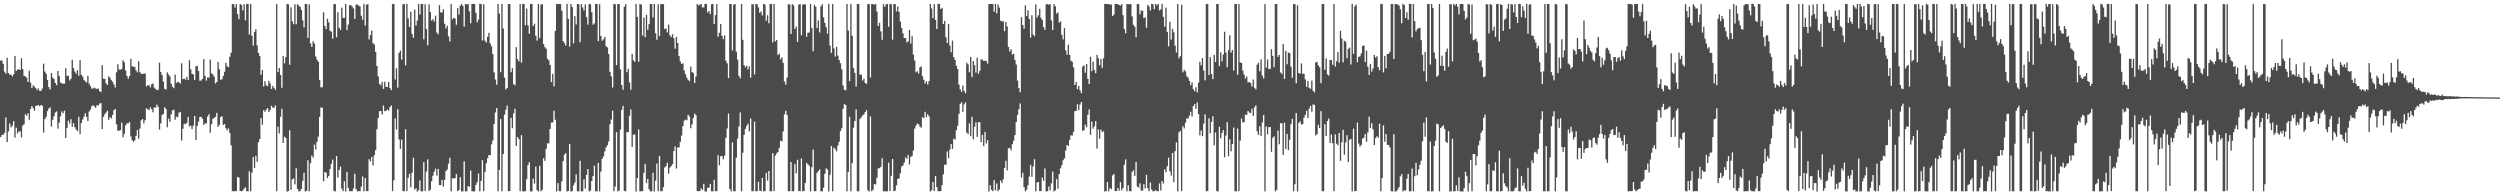<?xml version="1.0" encoding="UTF-8"?>
<svg xmlns="http://www.w3.org/2000/svg" width="1920" height="150">
  <path d="M0 46.474h1v58.771H0zM1 46.503h1v57.237H1zM2 49.008h1v54.398H2zM3 54.977h1v47.087H3zM4 56.624h1v33.652H4zM5 44.350h1v64.780H5zM6 56.055h1v44.856H6zM7 57.378h1v37.433H7zM8 57.303h1v40.544H8zM9 58.630h1v37.874H9zM10 57.025h1v36.028H10zM11 42.906h1v62.804H11zM12 54.475h1v43.582H12zM13 53.384h1v49.097H13zM14 53.183h1v47.707H14zM15 53.758h1v47.082H15zM16 44.721h1v60.784H16zM17 53.115h1v43.319H17zM18 58.276h1v37.188H18zM19 58.622h1v29.189H19zM20 59.712h1v29.119H20zM21 62.976h1v24.088H21zM22 54.342h1v37.638H22zM23 63.490h1v20.184H23zM24 67.608h1v13.808H24zM25 65.534h1v17.632H25zM26 66.491h1v18.539H26zM27 67.703h1v13.718H27zM28 69.217h1v11.837H28zM29 67.917h1v12.746H29zM30 69.804h1v11.862H30zM31 69.802h1v10.885H31zM32 67.992h1v13.125H32zM33 48.878h1v52.899H33zM34 55.007h1v36.438H34zM35 56.746h1v32.894H35zM36 61.513h1v23.785H36zM37 66.846h1v16.497H37zM38 68.771h1v13.666H38zM39 56.017h1v41.161H39zM40 59.601h1v32.444H40zM41 60.656h1v28.706H41zM42 63.747h1v22.621H42zM43 65.372h1v20.227H43zM44 54.521h1v44.266H44zM45 58.450h1v35.753H45zM46 63.257h1v26.102H46zM47 64.011h1v21.534H47zM48 64.208h1v22.788H48zM49 64.253h1v20.718H49zM50 52.452h1v53.518H50zM51 58.418h1v39.820H51zM52 58.100h1v34.579H52zM53 61.767h1v33.071H53zM54 60.483h1v31.133H54zM55 45.863h1v51.508H55zM56 52.326h1v42.180H56zM57 55.015h1v42.630H57zM58 56.611h1v42.860H58zM59 53.903h1v46.795H59zM60 58.173h1v31.542H60zM61 46.114h1v56.880H61zM62 57.418h1v37.111H62zM63 58.706h1v33.121H63zM64 61.290h1v28.356H64zM65 62.548h1v24.428H65zM66 63.325h1v26.418H66zM67 58.223h1v34.713H67zM68 64.326h1v21.303H68zM69 66.040h1v18.179H69zM70 67.989h1v13.632H70zM71 68.025h1v12.754H71zM72 67.275h1v14.461H72zM73 67.923h1v14.920H73zM74 68.400h1v12.353H74zM75 67.876h1v13.215H75zM76 69.981h1v9.597H76zM77 70.729h1v8.415H77zM78 50.028h1v49.044H78zM79 60.473h1v29.300H79zM80 60.544h1v27.195H80zM81 64.047h1v22.339H81zM82 65.233h1v19.831H82zM83 58.607h1v33.415H83zM84 59.751h1v30.194H84zM85 61.599h1v29.330H85zM86 62.828h1v25.479H86zM87 64.816h1v19.873H87zM88 67.219h1v16.521H88zM89 55.528h1v39.951H89zM90 49.330h1v51.114H90zM91 53.387h1v46.968H91zM92 53.444h1v46.504H92zM93 53.051h1v41.121H93zM94 46.274h1v59.160H94zM95 47.885h1v54.872H95zM96 54.124h1v42.158H96zM97 58.256h1v36.404H97zM98 60.424h1v34.340H98zM99 58.348h1v35.302H99zM100 45.180h1v59.555H100zM101 50.980h1v56.644H101zM102 51.203h1v57.747H102zM103 51.468h1v56.297H103zM104 54.022h1v50.346H104zM105 55.545h1v44.348H105zM106 47.024h1v59.453H106zM107 55.461h1v43.237H107zM108 56.664h1v35.694H108zM109 56.786h1v34.612H109zM110 56.468h1v38.247H110zM111 56.517h1v35.739H111zM112 66.484h1v16.680H112zM113 65.446h1v18.597H113zM114 65.491h1v18.967H114zM115 67.137h1v15.293H115zM116 64.739h1v19.201H116zM117 64.086h1v22.186H117zM118 67.255h1v15.203H118zM119 68.347h1v14.292H119zM120 69.249h1v11.037H120zM121 68.962h1v13.115H121zM122 48.131h1v51.399H122zM123 55.318h1v39.432H123zM124 57.710h1v30.551H124zM125 62.645h1v24.874H125zM126 68.220h1v14.199H126zM127 68.778h1v14.979H127zM128 55.598h1v42.121H128zM129 57.207h1v33.932H129zM130 58.607h1v34.943H130zM131 64.349h1v23.464H131zM132 66.552h1v18.290H132zM133 67.728h1v16.575H133zM134 57.215h1v34.798H134zM135 63.699h1v25.882H135zM136 62.850h1v27.194H136zM137 63.231h1v23.350H137zM138 64.098h1v21.822H138zM139 48.598h1v59.345H139zM140 60.766h1v38.119H140zM141 60.304h1v34.680H141zM142 61.210h1v34.275H142zM143 58.963h1v35.279H143zM144 61.463h1v28.285H144zM145 46.229h1v50.870H145zM146 53.260h1v43.251H146zM147 56.657h1v42.526H147zM148 57.129h1v39.320H148zM149 61.340h1v27.743H149zM150 51.016h1v56.542H150zM151 50.590h1v46.110H151zM152 54.562h1v38.828H152zM153 62.002h1v27.789H153zM154 61.834h1v27.898H154zM155 60.656h1v30.564H155zM156 45.352h1v50.589H156zM157 58.322h1v36.331H157zM158 61.961h1v32.914H158zM159 59.417h1v30.067H159zM160 59.627h1v28.023H160zM161 45.772h1v56.094H161zM162 56.282h1v39.124H162zM163 57.227h1v34.002H163zM164 58.905h1v31.611H164zM165 64.111h1v25.611H165zM166 62.973h1v23.719H166zM167 47.560h1v49.895H167zM168 53.225h1v42.555H168zM169 61.232h1v28.618H169zM170 60.894h1v28.391H170zM171 58.324h1v37.679H171zM172 55.149h1v40.127H172zM173 48.165h1v50.366H173zM174 50.954h1v49.254H174zM175 51.658h1v46.930H175zM176 43.587h1v58.564H176zM177 40.429h1v71.208H177zM178 3.059h1v143.762H178zM179 3.155h1v143.669H179zM180 5.845h1v140.981H180zM181 3.202h1v143.513H181zM182 10.772h1v125.133H182zM183 14.732h1v121.670H183zM184 3.064h1v143.662H184zM185 3.842h1v142.977H185zM186 7.943h1v138.363H186zM187 3.221h1v141.573H187zM188 15.615h1v128.215H188zM189 3.005h1v143.853H189zM190 3.101h1v143.810H190zM191 26.463h1v105.075H191zM192 3.100h1v143.791H192zM193 27.439h1v105.159H193zM194 35.077h1v85.623H194zM195 24.535h1v104.400H195zM196 22.365h1v97.311H196zM197 34.939h1v89.357H197zM198 40.718h1v68.588H198zM199 43.092h1v63.675H199zM200 57.446h1v33.197H200zM201 53.811h1v41.993H201zM202 66.464h1v18.152H202zM203 62.360h1v23.453H203zM204 65.521h1v18.645H204zM205 66.184h1v16.855H205zM206 62.073h1v24.030H206zM207 64.162h1v20.368H207zM208 68.375h1v12.812H208zM209 66.032h1v16.603H209zM210 67.505h1v15.242H210zM211 68.974h1v11.949H211zM212 3.112h1v143.738H212zM213 55.328h1v41.974H213zM214 52.235h1v50.264H214zM215 57.549h1v32.095H215zM216 67.436h1v16.125H216zM217 42.975h1v66.873H217zM218 48.625h1v56.271H218zM219 43.973h1v61.962H219zM220 3.021h1v144.108H220zM221 3.399h1v143.355H221zM222 49.692h1v50.421H222zM223 5.689h1v140.115H223zM224 16.421h1v121.378H224zM225 18.563h1v118.465H225zM226 3.266h1v138.330H226zM227 18.593h1v110.595H227zM228 3.221h1v141.833H228zM229 4.237h1v142.700H229zM230 5.338h1v141.495H230zM231 7.716h1v137.389H231zM232 15.617h1v123.344H232zM233 21.004h1v111.659H233zM234 3.055h1v143.975H234zM235 3.100h1v143.479H235zM236 29.158h1v93.894H236zM237 3.386h1v143.519H237zM238 33.369h1v91.963H238zM239 36.000h1v83.427H239zM240 31.621h1v89.348H240zM241 33.502h1v77.544H241zM242 43.384h1v71.405H242zM243 45.846h1v63.004H243zM244 47.474h1v57.486H244zM245 61.359h1v28.401H245zM246 67.016h1v15.393H246zM247 67.013h1v15.893H247zM248 9.491h1v129.697H248zM249 19.980h1v112.093H249zM250 22.290h1v110.477H250zM251 14.403h1v122.350H251zM252 17.114h1v118.018H252zM253 23.624h1v106.238H253zM254 24.351h1v101.383H254zM255 29.709h1v92.886H255zM256 3.164h1v143.455H256zM257 3.106h1v143.886H257zM258 28.555h1v91.294H258zM259 9.436h1v126.944H259zM260 21.361h1v109.228H260zM261 22.997h1v104.951H261zM262 5.864h1v139.008H262zM263 13.720h1v133.123H263zM264 13.692h1v125.473H264zM265 3.056h1v143.972H265zM266 23.189h1v108.905H266zM267 18.908h1v125.490H267zM268 3.934h1v142.884H268zM269 3.989h1v142.837H269zM270 5.042h1v141.787H270zM271 6.468h1v138.303H271zM272 14.555h1v118.847H272zM273 3.551h1v141.735H273zM274 3.472h1v143.535H274zM275 4.311h1v142.432H275zM276 4.923h1v141.974H276zM277 12.094h1v131.180H277zM278 15.132h1v120.376H278zM279 2.997h1v143.961H279zM280 19.607h1v117.159H280zM281 3.588h1v143.197H281zM282 3.219h1v143.577H282zM283 30.325h1v91.920H283zM284 26.821h1v97.123H284zM285 23.450h1v97.102H285zM286 33.157h1v93.985H286zM287 34.213h1v85.043H287zM288 39.784h1v75.537H288zM289 50.703h1v48.594H289zM290 58.634h1v31.963H290zM291 64.505h1v20.917H291zM292 65.526h1v19.768H292zM293 62.813h1v25.137H293zM294 68.258h1v12.807H294zM295 62.815h1v22.647H295zM296 66.719h1v18.315H296zM297 66.818h1v17.326H297zM298 62.863h1v22.154H298zM299 67.583h1v14.767H299zM300 69.224h1v11.739H300zM301 3.112h1v143.702H301zM302 3.124h1v135.373H302zM303 61.043h1v29.821H303zM304 52.374h1v47.180H304zM305 67.277h1v16.606H305zM306 40.674h1v66.448H306zM307 38.880h1v75.516H307zM308 45.708h1v61.516H308zM309 3.218h1v143.560H309zM310 3.213h1v143.702H310zM311 50.193h1v49.028H311zM312 2.985h1v143.744H312zM313 14.089h1v122.512H313zM314 20.657h1v112.832H314zM315 9.080h1v134.780H315zM316 26.118h1v106.557H316zM317 28.936h1v92.192H317zM318 7.385h1v138.246H318zM319 19.588h1v124.952H319zM320 15.824h1v131.333H320zM321 3.032h1v143.017H321zM322 11.084h1v127.473H322zM323 3.159h1v143.741H323zM324 3.027h1v143.936H324zM325 30.203h1v94.339H325zM326 3.224h1v143.532H326zM327 22.317h1v109.429H327zM328 34.759h1v87.673H328zM329 3.345h1v143.297H329zM330 9.158h1v136.543H330zM331 15.745h1v123.466H331zM332 14.751h1v120.236H332zM333 16.560h1v115.274H333zM334 12.038h1v117.572H334zM335 24.910h1v109.975H335zM336 26.267h1v103.438H336zM337 3.959h1v138.159H337zM338 9.476h1v132.674H338zM339 9.612h1v128.569H339zM340 7.085h1v136.166H340zM341 18.237h1v119.897H341zM342 21.822h1v109.566H342zM343 19.812h1v110.351H343zM344 27.912h1v97.805H344zM345 31.902h1v89.289H345zM346 2.972h1v143.971H346zM347 14.893h1v122.013H347zM348 13.614h1v123.621H348zM349 14.246h1v122.472H349zM350 19.013h1v114.681H350zM351 6.232h1v140.566H351zM352 11.203h1v134.725H352zM353 4.353h1v131.718H353zM354 3.020h1v144.026H354zM355 4.578h1v142.348H355zM356 20.373h1v103.567H356zM357 3.060h1v143.945H357zM358 3.484h1v143.456H358zM359 3.097h1v139.756H359zM360 8.684h1v134.767H360zM361 17.879h1v113.121H361zM362 3.041h1v143.822H362zM363 2.961h1v144.024H363zM364 3.147h1v143.824H364zM365 9.806h1v132.162H365zM366 17.119h1v122.871H366zM367 15.043h1v118.227H367zM368 2.936h1v144.053H368zM369 3.130h1v135.819H369zM370 31.095h1v91.911H370zM371 3.284h1v143.481H371zM372 31.252h1v100.843H372zM373 32.613h1v92.726H373zM374 28.203h1v93.274H374zM375 25.221h1v93.827H375zM376 33.324h1v85.875H376zM377 35.522h1v75.367H377zM378 41.519h1v66.305H378zM379 55.596h1v39.527H379zM380 61.075h1v25.295H380zM381 65.022h1v17.974H381zM382 2.996h1v143.999H382zM383 10.373h1v120.175H383zM384 55.505h1v35.958H384zM385 2.980h1v143.926H385zM386 21.920h1v96.398H386zM387 59.582h1v28.504H387zM388 68.754h1v15.506H388zM389 67.604h1v13.441H389zM390 3.136h1v143.719H390zM391 3.056h1v143.747H391zM392 55.378h1v35.137H392zM393 52.357h1v46.127H393zM394 64.595h1v22.501H394zM395 65.533h1v18.044H395zM396 36.194h1v75.884H396zM397 45.488h1v59.763H397zM398 47.146h1v59.689H398zM399 3.136h1v143.703H399zM400 48.153h1v55.651H400zM401 3.026h1v143.954H401zM402 3.167h1v143.805H402zM403 19.412h1v127.409H403zM404 6.623h1v131.019H404zM405 19.456h1v107.330H405zM406 25.852h1v98.674H406zM407 3.098h1v143.946H407zM408 2.933h1v144.048H408zM409 20.017h1v117.207H409zM410 18.171h1v122.821H410zM411 27.506h1v100.458H411zM412 31.199h1v114.897H412zM413 3.094h1v143.937H413zM414 29.234h1v98.101H414zM415 3.528h1v143.455H415zM416 3.180h1v142.470H416zM417 33.821h1v87.731H417zM418 36.227h1v87.275H418zM419 37.438h1v76.838H419zM420 45.144h1v64.933H420zM421 46.389h1v63.671H421zM422 49.944h1v49.134H422zM423 63.003h1v31.092H423zM424 56.739h1v37.300H424zM425 66.327h1v18.734H425zM426 23.741h1v68.256H426zM427 3.078h1v143.918H427zM428 3.200h1v137.440H428zM429 2.963h1v143.847H429zM430 3.199h1v143.664H430zM431 8.203h1v131.121H431zM432 31.546h1v92.182H432zM433 33.169h1v85.555H433zM434 34.996h1v82.627H434zM435 2.987h1v144.114H435zM436 14.616h1v132.083H436zM437 35.746h1v74.799H437zM438 3.057h1v143.966H438zM439 5.405h1v141.400H439zM440 33.258h1v109.010H440zM441 12.411h1v127.703H441zM442 18.766h1v115.147H442zM443 3.058h1v143.813H443zM444 3.203h1v143.815H444zM445 32.422h1v91.051H445zM446 3.182h1v143.858H446zM447 5.663h1v141.174H447zM448 8.034h1v129.768H448zM449 3.433h1v141.399H449zM450 13.114h1v121.167H450zM451 18.869h1v110.959H451zM452 2.992h1v144.075H452zM453 3.302h1v143.125H453zM454 9.342h1v129.688H454zM455 18.952h1v116.150H455zM456 17.953h1v109.302H456zM457 3.035h1v143.954H457zM458 3.035h1v143.844H458zM459 31.574h1v93.520H459zM460 3.256h1v143.622H460zM461 27.629h1v104.156H461zM462 31.271h1v90.735H462zM463 30.150h1v90.020H463zM464 28.377h1v87.899H464zM465 35.483h1v77.645H465zM466 36.433h1v75.072H466zM467 41.420h1v67.282H467zM468 55.158h1v40.267H468zM469 58.633h1v33.161H469zM470 67.176h1v17.796H470zM471 3.017h1v143.826H471zM472 3.277h1v140.009H472zM473 49.980h1v51.499H473zM474 3.048h1v143.960H474zM475 3.104h1v143.113H475zM476 53.240h1v46.351H476zM477 65.297h1v19.132H477zM478 68.892h1v12.369H478zM479 5.159h1v141.503H479zM480 3.172h1v143.748H480zM481 55.474h1v45.892H481zM482 52.819h1v48.794H482zM483 63.346h1v25.585H483zM484 68.935h1v15.152H484zM485 41.370h1v71.455H485zM486 46.378h1v57.092H486zM487 47.412h1v55.886H487zM488 3.048h1v144.079H488zM489 13.030h1v123.656H489zM490 47.418h1v51.991H490zM491 3.132h1v143.837H491zM492 3.596h1v143.239H492zM493 27.321h1v119.508H493zM494 13.534h1v119.205H494zM495 28.519h1v97.421H495zM496 11.420h1v129.290H496zM497 22.838h1v114.599H497zM498 18.507h1v126.796H498zM499 3.029h1v143.964H499zM500 3.118h1v143.766H500zM501 13.384h1v119.375H501zM502 3.032h1v143.988H502zM503 25.527h1v113.245H503zM504 30.525h1v95.064H504zM505 3.393h1v143.511H505zM506 27.720h1v92.019H506zM507 3.222h1v143.640H507zM508 3.133h1v143.719H508zM509 3.160h1v140.576H509zM510 22.212h1v106.423H510zM511 21.915h1v105.795H511zM512 24.880h1v100.139H512zM513 18.957h1v114.425H513zM514 27.058h1v101.698H514zM515 28.587h1v98.937H515zM516 26.319h1v99.829H516zM517 29.384h1v86.691H517zM518 37.395h1v75.038H518zM519 28.385h1v101.036H519zM520 33.036h1v80.214H520zM521 43.099h1v70.167H521zM522 47.188h1v61.696H522zM523 49.104h1v54.989H523zM524 48.652h1v48.234H524zM525 54.084h1v38.647H525zM526 56.962h1v34.926H526zM527 59.710h1v32.675H527zM528 61.350h1v26.797H528zM529 62.414h1v27.048H529zM530 51.092h1v47.398H530zM531 55.354h1v40.218H531zM532 56.100h1v34.643H532zM533 63.670h1v23.576H533zM534 58.747h1v29.741H534zM535 3.086h1v143.717H535zM536 4.236h1v142.597H536zM537 3.475h1v143.329H537zM538 3.176h1v141.535H538zM539 5.742h1v140.108H539zM540 5.607h1v135.574H540zM541 2.946h1v144.043H541zM542 3.020h1v144.059H542zM543 9.594h1v134.536H543zM544 8.458h1v135.837H544zM545 10.836h1v130.375H545zM546 3.296h1v143.573H546zM547 3.028h1v143.965H547zM548 18.426h1v119.612H548zM549 11.643h1v135.185H549zM550 3.221h1v143.607H550zM551 28.284h1v90.923H551zM552 25.160h1v101.744H552zM553 18.376h1v101.634H553zM554 27.503h1v92.325H554zM555 30.034h1v92.223H555zM556 27.164h1v92.331H556zM557 46.647h1v59.216H557zM558 48.654h1v50.079H558zM559 59.954h1v27.278H559zM560 3.066h1v142.144H560zM561 3.179h1v143.690H561zM562 38.759h1v70.573H562zM563 3.610h1v143.174H563zM564 3.105h1v143.828H564zM565 39.694h1v81.465H565zM566 45.734h1v60.691H566zM567 58.254h1v38.922H567zM568 60.104h1v26.267H568zM569 3.065h1v143.892H569zM570 30.550h1v86.726H570zM571 50.042h1v53.531H571zM572 51.647h1v47.374H572zM573 50.444h1v46.162H573zM574 53.289h1v41.701H574zM575 50.988h1v49.910H575zM576 59.670h1v31.277H576zM577 3.275h1v143.490H577zM578 3.226h1v143.708H578zM579 57.212h1v36.213H579zM580 3.079h1v143.837H580zM581 3.216h1v143.619H581zM582 5.697h1v133.911H582zM583 9.894h1v136.540H583zM584 8.757h1v138.053H584zM585 11.874h1v124.781H585zM586 2.984h1v143.941H586zM587 3.519h1v143.262H587zM588 15.890h1v116.893H588zM589 11.777h1v126.917H589zM590 17.860h1v113.446H590zM591 3.016h1v143.898H591zM592 3.173h1v143.726H592zM593 32.557h1v85.028H593zM594 3.083h1v143.685H594zM595 31.800h1v87.640H595zM596 30.698h1v87.176H596zM597 42.259h1v74.451H597zM598 41.203h1v72.363H598zM599 45.563h1v62.403H599zM600 43.981h1v64.667H600zM601 48.307h1v52.615H601zM602 62.554h1v25.247H602zM603 65.083h1v20.011H603zM604 59.588h1v28.713H604zM605 3.173h1v143.730H605zM606 3.481h1v143.319H606zM607 26.092h1v98.365H607zM608 3.186h1v143.683H608zM609 4.239h1v142.607H609zM610 22.270h1v103.734H610zM611 20.402h1v112.774H611zM612 32.185h1v90.475H612zM613 3.461h1v143.249H613zM614 3.137h1v143.706H614zM615 27.119h1v94.584H615zM616 3.640h1v143.193H616zM617 3.195h1v143.598H617zM618 3.414h1v137.054H618zM619 28.225h1v96.916H619zM620 25.197h1v100.952H620zM621 24.972h1v102.302H621zM622 2.998h1v143.962H622zM623 21.608h1v106.840H623zM624 39.392h1v75.468H624zM625 3.708h1v143.121H625zM626 5.162h1v141.662H626zM627 21.630h1v111.120H627zM628 15.685h1v115.716H628zM629 24.934h1v105.091H629zM630 4.861h1v142.032H630zM631 3.213h1v143.785H631zM632 13.330h1v130.763H632zM633 17.603h1v115.812H633zM634 20.860h1v108.456H634zM635 25.804h1v104.425H635zM636 2.922h1v144.057H636zM637 35.004h1v99.203H637zM638 40.567h1v71.613H638zM639 3.164h1v143.798H639zM640 37.285h1v76.115H640zM641 43.465h1v71.184H641zM642 35.967h1v80.313H642zM643 42.736h1v69.108H643zM644 46.089h1v62.793H644zM645 48.522h1v52.134H645zM646 53.142h1v45.334H646zM647 65.577h1v18.018H647zM648 68.975h1v10.980H648zM649 69.394h1v11.211H649zM650 3.055h1v143.868H650zM651 23.522h1v108.479H651zM652 62.299h1v27.369H652zM653 3.087h1v143.789H653zM654 27.424h1v97.861H654zM655 52.295h1v45.828H655zM656 56.017h1v37.033H656zM657 66.440h1v17.475H657zM658 3.081h1v143.788H658zM659 3.156h1v143.779H659zM660 57.285h1v34.068H660zM661 57.303h1v32.808H661zM662 61.827h1v26.842H662zM663 60.405h1v27.458H663zM664 63.752h1v22.332H664zM665 64.371h1v20.204H665zM666 3.201h1v142.876H666zM667 3.076h1v143.945H667zM668 59.562h1v29.856H668zM669 3.148h1v143.727H669zM670 3.179h1v142.484H670zM671 3.575h1v137.851H671zM672 3.117h1v138.499H672zM673 8.862h1v127.747H673zM674 19.949h1v109.428H674zM675 17.503h1v111.627H675zM676 24.128h1v103.992H676zM677 30.583h1v90.864H677zM678 3.166h1v143.762H678zM679 5.347h1v141.591H679zM680 3.406h1v143.522H680zM681 3.067h1v143.871H681zM682 20.584h1v104.421H682zM683 2.909h1v143.875H683zM684 3.363h1v131.667H684zM685 30.407h1v91.724H685zM686 3.156h1v143.665H686zM687 3.186h1v143.238H687zM688 8.738h1v133.614H688zM689 4.924h1v132.545H689zM690 9.144h1v127.797H690zM691 16.531h1v116.479H691zM692 21.531h1v106.355H692zM693 25.623h1v101.431H693zM694 29.100h1v95.725H694zM695 29.282h1v91.584H695zM696 32.612h1v89.329H696zM697 31.812h1v87.193H697zM698 22.966h1v103.401H698zM699 33.510h1v86.991H699zM700 27.805h1v91.917H700zM701 41.953h1v73.670H701zM702 46.552h1v52.234H702zM703 55.483h1v41.070H703zM704 54.697h1v40.186H704zM705 56.503h1v38.925H705zM706 51.688h1v45.526H706zM707 51.029h1v47.067H707zM708 58.530h1v31.493H708zM709 61.278h1v29.474H709zM710 64.145h1v21.706H710zM711 62.347h1v27.557H711zM712 64.910h1v22.765H712zM713 62.374h1v26.985H713zM714 3.040h1v143.995H714zM715 6.508h1v139.601H715zM716 13.920h1v125.889H716zM717 3.194h1v143.556H717zM718 15.326h1v119.832H718zM719 22.299h1v121.403H719zM720 2.845h1v144.033H720zM721 3.122h1v143.744H721zM722 6.931h1v139.869H722zM723 6.055h1v136.167H723zM724 18.424h1v115.470H724zM725 16.086h1v110.446H725zM726 28.617h1v97.903H726zM727 33.030h1v83.260H727zM728 18.559h1v102.984H728zM729 34.952h1v80.010H729zM730 40.147h1v70.434H730zM731 31.186h1v83.172H731zM732 43.862h1v62.707H732zM733 46.081h1v61.226H733zM734 50.489h1v49.484H734zM735 53.038h1v43.542H735zM736 64.971h1v22.462H736zM737 68.744h1v11.027H737zM738 70.629h1v7.926H738zM739 65.797h1v20.134H739zM740 69.807h1v10.362H740zM741 71.676h1v6.933H741zM742 48.204h1v53.675H742zM743 49.471h1v53.640H743zM744 55.478h1v39.330H744zM745 43.704h1v60.836H745zM746 59.207h1v30.488H746zM747 46.868h1v60.042H747zM748 50.059h1v47.360H748zM749 55.768h1v38.191H749zM750 44.288h1v60.864H750zM751 56.663h1v37.118H751zM752 54.316h1v39.636H752zM753 45.590h1v63.627H753zM754 45.827h1v57.824H754zM755 46.775h1v65.434H755zM756 46.683h1v54.589H756zM757 46.821h1v63.356H757zM758 48.830h1v58.817H758zM759 3.171h1v143.919H759zM760 3.125h1v139.083H760zM761 3.062h1v142.766H761zM762 3.164h1v143.700H762zM763 8.944h1v129.331H763zM764 2.985h1v143.234H764zM765 10.261h1v130.643H765zM766 3.487h1v143.334H766zM767 5.816h1v139.818H767zM768 15.848h1v122.877H768zM769 16.425h1v124.239H769zM770 16.208h1v121.496H770zM771 23.969h1v105.025H771zM772 16.959h1v106.533H772zM773 20.280h1v110.585H773zM774 35.970h1v77.993H774zM775 39.548h1v74.064H775zM776 37.810h1v77.711H776zM777 41.861h1v68.886H777zM778 41.244h1v66.856H778zM779 45.955h1v57.765H779zM780 49.586h1v44.106H780zM781 61.897h1v26.376H781zM782 67.695h1v16.177H782zM783 70.879h1v8.594H783zM784 13.173h1v123.197H784zM785 19.226h1v113.435H785zM786 22.044h1v121.720H786zM787 4.027h1v142.883H787zM788 12.340h1v133.309H788zM789 7.861h1v134.487H789zM790 14.644h1v120.975H790zM791 28.946h1v97.728H791zM792 11.716h1v124.079H792zM793 26.568h1v101.228H793zM794 27.800h1v94.455H794zM795 3.405h1v143.521H795zM796 13.514h1v126.666H796zM797 11.764h1v128.066H797zM798 6.735h1v140.026H798zM799 13.670h1v133.109H799zM800 15.409h1v120.945H800zM801 20.861h1v117.960H801zM802 22.924h1v106.435H802zM803 3.435h1v143.614H803zM804 3.060h1v143.751H804zM805 3.618h1v139.679H805zM806 3.184h1v143.036H806zM807 15.656h1v125.130H807zM808 23.103h1v108.697H808zM809 3.103h1v143.905H809zM810 4.791h1v141.338H810zM811 10.460h1v127.091H811zM812 9.557h1v135.361H812zM813 17.342h1v116.306H813zM814 16.481h1v112.777H814zM815 26.741h1v100.139H815zM816 30.266h1v92.831H816zM817 21.628h1v100.012H817zM818 38.717h1v76.885H818zM819 42.066h1v69.306H819zM820 34.272h1v77.856H820zM821 42.155h1v65.255H821zM822 46.563h1v57.447H822zM823 47.437h1v56.646H823zM824 51.767h1v49.436H824zM825 65.257h1v20.162H825zM826 63.007h1v22.202H826zM827 68.454h1v11.643H827zM828 65.980h1v18.642H828zM829 69.367h1v10.907H829zM830 71.495h1v6.811H830zM831 51.075h1v49.261H831zM832 50.287h1v49.868H832zM833 55.868h1v39.878H833zM834 49.184h1v48.561H834zM835 60.555h1v27.652H835zM836 64.534h1v19.558H836zM837 43.639h1v59.872H837zM838 54.646h1v38.774H838zM839 47.418h1v51.395H839zM840 53.634h1v43.372H840zM841 56.235h1v36.698H841zM842 42.120h1v72.008H842zM843 44.686h1v54.749H843zM844 50.052h1v56.543H844zM845 45.374h1v54.144H845zM846 52.072h1v49.417H846zM847 44.807h1v55.972H847zM848 2.943h1v144.087H848zM849 3.068h1v143.715H849zM850 3.183h1v136.595H850zM851 3.058h1v143.875H851zM852 3.578h1v140.746H852zM853 3.485h1v141.846H853zM854 12.322h1v122.438H854zM855 11.165h1v122.355H855zM856 3.063h1v143.710H856zM857 3.094h1v143.583H857zM858 3.135h1v141.245H858zM859 3.888h1v142.572H859zM860 4.284h1v135.653H860zM861 3.168h1v143.061H861zM862 11.612h1v132.804H862zM863 22.302h1v104.148H863zM864 25.520h1v96.900H864zM865 3.192h1v143.680H865zM866 3.134h1v139.225H866zM867 3.251h1v143.599H867zM868 3.142h1v143.700H868zM869 12.536h1v119.517H869zM870 19.101h1v111.727H870zM871 20.524h1v114.599H871zM872 28.606h1v95.741H872zM873 3.134h1v140.189H873zM874 3.188h1v140.888H874zM875 10.931h1v129.871H875zM876 8.052h1v138.262H876zM877 8.311h1v138.103H877zM878 13.859h1v127.572H878zM879 13.369h1v131.303H879zM880 21.325h1v113.030H880zM881 3.722h1v140.813H881zM882 4.945h1v141.874H882zM883 8.051h1v132.160H883zM884 3.013h1v142.596H884zM885 3.209h1v143.699H885zM886 7.047h1v139.867H886zM887 3.122h1v142.900H887zM888 4.073h1v142.738H888zM889 2.955h1v143.928H889zM890 7.989h1v132.907H890zM891 7.146h1v139.198H891zM892 3.010h1v135.971H892zM893 12.938h1v127.997H893zM894 20.512h1v109.573H894zM895 5.877h1v126.429H895zM896 24.484h1v103.211H896zM897 35.581h1v85.513H897zM898 16.689h1v114.913H898zM899 30.427h1v104.424H899zM900 22.167h1v95.405H900zM901 24.833h1v115.087H901zM902 35.036h1v81.080H902zM903 40.288h1v69.096H903zM904 3.085h1v143.914H904zM905 44.770h1v56.902H905zM906 43.090h1v57.432H906zM907 3.616h1v143.133H907zM908 55.573h1v41.337H908zM909 53.648h1v44.951H909zM910 54.848h1v39.342H910zM911 58.419h1v32.485H911zM912 59.703h1v31.345H912zM913 62.099h1v26.687H913zM914 65.425h1v20.413H914zM915 63.232h1v26.305H915zM916 68.577h1v12.829H916zM917 70.098h1v9.820H917zM918 66.944h1v16.690H918zM919 70.946h1v7.699H919zM920 63.425h1v24.171H920zM921 47.487h1v56.514H921zM922 50.142h1v50.032H922zM923 44.536h1v60.054H923zM924 54.169h1v40.679H924zM925 61.689h1v26.140H925zM926 3.003h1v143.864H926zM927 3.174h1v143.560H927zM928 57.590h1v33.249H928zM929 43.835h1v58.509H929zM930 56.852h1v36.753H930zM931 60.760h1v28.441H931zM932 42.206h1v69.377H932zM933 47.683h1v54.038H933zM934 3.079h1v143.704H934zM935 3.156h1v143.842H935zM936 50.798h1v46.596H936zM937 40.221h1v65.980H937zM938 47.112h1v55.078H938zM939 41.868h1v58.080H939zM940 24.390h1v96.397H940zM941 40.328h1v63.754H941zM942 51.688h1v42.112H942zM943 38.571h1v81.440H943zM944 27.202h1v79.856H944zM945 40.465h1v75.768H945zM946 38.383h1v72.249H946zM947 54.206h1v43.761H947zM948 3.006h1v143.830H948zM949 3.023h1v143.847H949zM950 57.454h1v41.284H950zM951 3.137h1v143.601H951zM952 47.853h1v60.136H952zM953 48.444h1v42.637H953zM954 54.263h1v39.757H954zM955 57.332h1v36.462H955zM956 60.308h1v27.812H956zM957 58.743h1v29.468H957zM958 63.322h1v21.967H958zM959 62.969h1v23.439H959zM960 63.807h1v22.925H960zM961 66.530h1v17.007H961zM962 61.068h1v27.949H962zM963 67.447h1v15.034H963zM964 68.614h1v12.320H964zM965 49.618h1v51.217H965zM966 48.170h1v55.499H966zM967 54.713h1v42.322H967zM968 45.681h1v58.858H968zM969 58.032h1v36.044H969zM970 60.284h1v28.040H970zM971 3.170h1v143.828H971zM972 51.954h1v45.188H972zM973 45.679h1v57.484H973zM974 53.006h1v44.608H974zM975 52.865h1v44.729H975zM976 37.779h1v78.814H976zM977 42.881h1v62.955H977zM978 51.547h1v53.117H978zM979 3.109h1v143.794H979zM980 3.074h1v142.708H980zM981 43.695h1v56.630H981zM982 42.166h1v68.627H982zM983 55.653h1v38.902H983zM984 56.775h1v37.990H984zM985 33.787h1v85.204H985zM986 60.591h1v33.629H986zM987 39.020h1v75.364H987zM988 49.370h1v53.462H988zM989 40.303h1v75.055H989zM990 40.858h1v66.481H990zM991 51.204h1v44.072H991zM992 59.743h1v31.584H992zM993 3.123h1v143.752H993zM994 3.243h1v138.287H994zM995 63.940h1v22.859H995zM996 4.000h1v142.994H996zM997 56.137h1v38.269H997zM998 56.552h1v36.592H998zM999 48.676h1v46.944H999zM1000 56.561h1v38.703H1000zM1001 56.713h1v33.594H1001zM1002 60.978h1v27.241H1002zM1003 66.721h1v18.371H1003zM1004 62.109h1v28.493H1004zM1005 67.436h1v15.981H1005zM1006 68.217h1v13.154H1006zM1007 61.839h1v24.007H1007zM1008 69.662h1v10.500H1008zM1009 70.951h1v9.611H1009zM1010 47.965h1v56.093H1010zM1011 47.514h1v55.461H1011zM1012 50.165h1v45.655H1012zM1013 51.650h1v46.678H1013zM1014 63.939h1v21.452H1014zM1015 3.123h1v143.706H1015zM1016 3.035h1v143.818H1016zM1017 53.618h1v41.712H1017zM1018 44.912h1v59.574H1018zM1019 57.135h1v35.773H1019zM1020 58.105h1v32.895H1020zM1021 46.030h1v63.832H1021zM1022 46.213h1v57.173H1022zM1023 49.740h1v60.288H1023zM1024 3.063h1v143.785H1024zM1025 51.035h1v52.108H1025zM1026 47.036h1v63.326H1026zM1027 40.032h1v71.537H1027zM1028 48.124h1v54.097H1028zM1029 23.699h1v99.774H1029zM1030 29.562h1v79.722H1030zM1031 47.854h1v51.792H1031zM1032 31.270h1v87.542H1032zM1033 32.108h1v77.291H1033zM1034 44.728h1v59.136H1034zM1035 37.546h1v86.862H1035zM1036 36.512h1v70.862H1036zM1037 49.582h1v57.127H1037zM1038 3.026h1v143.914H1038zM1039 41.327h1v57.502H1039zM1040 4.876h1v141.935H1040zM1041 3.580h1v143.138H1041zM1042 47.771h1v46.407H1042zM1043 43.715h1v66.507H1043zM1044 43.237h1v69.397H1044zM1045 41.080h1v70.244H1045zM1046 35.275h1v71.241H1046zM1047 34.943h1v70.780H1047zM1048 47.623h1v55.277H1048zM1049 38.847h1v70.070H1049zM1050 51.203h1v50.475H1050zM1051 57.561h1v32.062H1051zM1052 49.199h1v49.076H1052zM1053 54.982h1v39.629H1053zM1054 52.571h1v46.735H1054zM1055 42.243h1v69.129H1055zM1056 44.199h1v61.975H1056zM1057 43.234h1v61.365H1057zM1058 51.550h1v54.228H1058zM1059 53.935h1v41.056H1059zM1060 2.957h1v143.931H1060zM1061 3.220h1v133.556H1061zM1062 55.589h1v40.668H1062zM1063 42.893h1v66.001H1063zM1064 52.485h1v50.453H1064zM1065 41.336h1v69.851H1065zM1066 41.409h1v70.058H1066zM1067 39.758h1v73.525H1067zM1068 3.125h1v143.731H1068zM1069 3.139h1v143.850H1069zM1070 45.289h1v57.793H1070zM1071 2.970h1v144.115H1071zM1072 3.240h1v143.674H1072zM1073 3.427h1v142.067H1073zM1074 4.253h1v139.431H1074zM1075 7.128h1v128.277H1075zM1076 17.935h1v115.841H1076zM1077 2.902h1v144.121H1077zM1078 3.864h1v142.266H1078zM1079 13.810h1v132.563H1079zM1080 9.384h1v127.825H1080zM1081 15.212h1v118.355H1081zM1082 2.941h1v144.003H1082zM1083 3.021h1v143.882H1083zM1084 28.751h1v100.725H1084zM1085 3.113h1v143.748H1085zM1086 16.259h1v119.040H1086zM1087 24.132h1v100.875H1087zM1088 22.360h1v112.355H1088zM1089 21.601h1v108.618H1089zM1090 21.329h1v105.179H1090zM1091 30.861h1v92.581H1091zM1092 42.074h1v66.434H1092zM1093 54.718h1v39.456H1093zM1094 39.817h1v65.188H1094zM1095 62.545h1v27.684H1095zM1096 3.014h1v143.869H1096zM1097 3.192h1v143.654H1097zM1098 49.586h1v59.122H1098zM1099 3.076h1v143.979H1099zM1100 6.123h1v140.731H1100zM1101 40.315h1v71.772H1101zM1102 45.055h1v62.913H1102zM1103 59.090h1v35.902H1103zM1104 57.876h1v37.606H1104zM1105 3.008h1v143.960H1105zM1106 50.499h1v47.821H1106zM1107 42.752h1v54.406H1107zM1108 50.684h1v45.628H1108zM1109 54.287h1v44.737H1109zM1110 39.793h1v69.026H1110zM1111 37.260h1v72.563H1111zM1112 51.230h1v49.493H1112zM1113 3.007h1v144.080H1113zM1114 3.427h1v143.471H1114zM1115 47.176h1v59.415H1115zM1116 2.957h1v143.998H1116zM1117 4.201h1v142.625H1117zM1118 2.976h1v139.371H1118zM1119 5.107h1v141.691H1119zM1120 11.124h1v125.025H1120zM1121 3.107h1v143.920H1121zM1122 2.964h1v144.098H1122zM1123 3.160h1v143.902H1123zM1124 8.419h1v136.013H1124zM1125 14.941h1v116.876H1125zM1126 13.533h1v121.500H1126zM1127 3.115h1v143.920H1127zM1128 3.547h1v137.040H1128zM1129 25.922h1v96.836H1129zM1130 3.491h1v143.437H1130zM1131 30.864h1v87.415H1131zM1132 30.376h1v88.015H1132zM1133 29.636h1v97.420H1133zM1134 31.910h1v88.034H1134zM1135 40.725h1v70.901H1135zM1136 47.255h1v60.708H1136zM1137 46.177h1v55.805H1137zM1138 51.600h1v48.640H1138zM1139 59.291h1v31.199H1139zM1140 58.637h1v29.437H1140zM1141 3.142h1v143.806H1141zM1142 3.459h1v138.157H1142zM1143 25.631h1v100.412H1143zM1144 3.109h1v143.820H1144zM1145 3.622h1v143.219H1145zM1146 23.480h1v107.366H1146zM1147 20.468h1v110.807H1147zM1148 28.318h1v96.286H1148zM1149 3.100h1v143.818H1149zM1150 2.995h1v144.023H1150zM1151 31.744h1v84.040H1151zM1152 3.197h1v143.699H1152zM1153 3.788h1v143.006H1153zM1154 23.752h1v109.263H1154zM1155 15.040h1v125.784H1155zM1156 14.193h1v128.745H1156zM1157 6.740h1v137.226H1157zM1158 2.958h1v144.024H1158zM1159 22.286h1v99.283H1159zM1160 3.231h1v143.751H1160zM1161 3.460h1v143.473H1161zM1162 9.548h1v137.273H1162zM1163 3.174h1v141.486H1163zM1164 13.000h1v130.905H1164zM1165 17.607h1v111.712H1165zM1166 2.983h1v143.931H1166zM1167 3.134h1v143.840H1167zM1168 13.191h1v122.083H1168zM1169 4.845h1v137.772H1169zM1170 8.195h1v132.161H1170zM1171 13.806h1v131.257H1171zM1172 3.026h1v143.977H1172zM1173 25.893h1v102.908H1173zM1174 3.623h1v143.246H1174zM1175 3.238h1v143.442H1175zM1176 27.345h1v95.896H1176zM1177 27.470h1v97.767H1177zM1178 30.314h1v86.840H1178zM1179 32.684h1v83.825H1179zM1180 37.116h1v81.117H1180zM1181 35.148h1v79.244H1181zM1182 47.714h1v54.827H1182zM1183 55.171h1v36.687H1183zM1184 64.549h1v20.884H1184zM1185 54.801h1v92.095H1185zM1186 3.003h1v143.867H1186zM1187 40.501h1v71.635H1187zM1188 3.024h1v143.854H1188zM1189 3.098h1v143.801H1189zM1190 33.271h1v87.659H1190zM1191 55.473h1v41.498H1191zM1192 57.911h1v31.538H1192zM1193 61.672h1v23.772H1193zM1194 3.051h1v143.873H1194zM1195 3.361h1v132.870H1195zM1196 56.233h1v35.258H1196zM1197 44.158h1v53.992H1197zM1198 52.620h1v38.108H1198zM1199 30.168h1v82.699H1199zM1200 44.087h1v72.597H1200zM1201 38.697h1v74.251H1201zM1202 3.022h1v143.830H1202zM1203 3.329h1v143.665H1203zM1204 48.774h1v50.705H1204zM1205 49.594h1v52.701H1205zM1206 52.674h1v44.667H1206zM1207 51.527h1v49.546H1207zM1208 37.928h1v69.228H1208zM1209 39.011h1v66.190H1209zM1210 41.751h1v59.044H1210zM1211 29.139h1v93.235H1211zM1212 37.809h1v75.891H1212zM1213 37.618h1v76.000H1213zM1214 39.633h1v82.252H1214zM1215 47.192h1v61.216H1215zM1216 15.782h1v101.626H1216zM1217 30.090h1v84.313H1217zM1218 41.647h1v72.039H1218zM1219 34.479h1v79.179H1219zM1220 36.550h1v70.717H1220zM1221 39.010h1v68.664H1221zM1222 40.367h1v72.989H1222zM1223 45.915h1v60.281H1223zM1224 47.148h1v58.417H1224zM1225 40.893h1v69.030H1225zM1226 36.448h1v74.672H1226zM1227 28.375h1v77.351H1227zM1228 43.110h1v59.896H1228zM1229 51.721h1v44.161H1229zM1230 44.398h1v58.515H1230zM1231 49.693h1v56.726H1231zM1232 46.274h1v57.442H1232zM1233 37.245h1v85.170H1233zM1234 36.683h1v88.414H1234zM1235 38.602h1v67.231H1235zM1236 41.260h1v61.665H1236zM1237 46.288h1v53.594H1237zM1238 53.906h1v45.213H1238zM1239 43.835h1v59.928H1239zM1240 43.763h1v59.846H1240zM1241 47.496h1v49.850H1241zM1242 44.617h1v61.149H1242zM1243 43.755h1v57.794H1243zM1244 46.682h1v59.287H1244zM1245 38.717h1v69.563H1245zM1246 43.275h1v68.341H1246zM1247 45.418h1v58.312H1247zM1248 39.024h1v76.946H1248zM1249 35.571h1v74.913H1249zM1250 2.983h1v144.035H1250zM1251 3.158h1v143.689H1251zM1252 3.014h1v143.813H1252zM1253 3.534h1v143.213H1253zM1254 13.618h1v126.161H1254zM1255 3.037h1v142.569H1255zM1256 3.121h1v143.843H1256zM1257 2.985h1v143.032H1257zM1258 8.961h1v136.135H1258zM1259 12.419h1v132.510H1259zM1260 9.292h1v130.285H1260zM1261 3.044h1v136.291H1261zM1262 16.386h1v121.480H1262zM1263 27.181h1v103.277H1263zM1264 15.908h1v114.511H1264zM1265 29.174h1v96.417H1265zM1266 25.958h1v106.517H1266zM1267 23.547h1v98.992H1267zM1268 31.182h1v86.061H1268zM1269 36.320h1v77.242H1269zM1270 34.911h1v76.608H1270zM1271 34.331h1v80.154H1271zM1272 51.779h1v41.854H1272zM1273 67.551h1v16.761H1273zM1274 64.768h1v20.000H1274zM1275 60.701h1v29.655H1275zM1276 68.325h1v13.826H1276zM1277 70.147h1v9.580H1277zM1278 65.409h1v19.030H1278zM1279 65.718h1v18.274H1279zM1280 66.217h1v17.247H1280zM1281 68.327h1v14.172H1281zM1282 69.144h1v12.604H1282zM1283 40.849h1v64.400H1283zM1284 55.715h1v36.167H1284zM1285 56.708h1v33.507H1285zM1286 48.059h1v56.930H1286zM1287 63.318h1v21.638H1287zM1288 68.287h1v15.023H1288zM1289 40.394h1v73.083H1289zM1290 45.451h1v60.932H1290zM1291 42.820h1v64.527H1291zM1292 49.541h1v52.768H1292zM1293 50.991h1v50.583H1293zM1294 3.213h1v143.403H1294zM1295 8.478h1v138.638H1295zM1296 13.365h1v125.667H1296zM1297 5.124h1v141.166H1297zM1298 17.673h1v120.974H1298zM1299 19.638h1v111.948H1299zM1300 3.261h1v143.818H1300zM1301 4.850h1v141.961H1301zM1302 6.650h1v140.201H1302zM1303 6.400h1v140.423H1303zM1304 17.087h1v119.968H1304zM1305 11.235h1v116.890H1305zM1306 3.058h1v134.457H1306zM1307 25.049h1v105.664H1307zM1308 20.493h1v111.469H1308zM1309 29.749h1v102.109H1309zM1310 33.491h1v85.395H1310zM1311 37.292h1v87.888H1311zM1312 36.175h1v84.052H1312zM1313 40.600h1v76.708H1313zM1314 40.720h1v76.452H1314zM1315 48.271h1v56.982H1315zM1316 64.002h1v27.663H1316zM1317 56.844h1v34.192H1317zM1318 65.474h1v17.686H1318zM1319 14.389h1v126.237H1319zM1320 11.036h1v125.691H1320zM1321 16.337h1v116.301H1321zM1322 12.239h1v124.345H1322zM1323 14.525h1v120.465H1323zM1324 20.948h1v107.407H1324zM1325 24.063h1v106.562H1325zM1326 28.255h1v95.538H1326zM1327 30.269h1v89.537H1327zM1328 6.997h1v131.026H1328zM1329 25.445h1v97.961H1329zM1330 29.973h1v87.091H1330zM1331 3.073h1v141.312H1331zM1332 18.008h1v115.754H1332zM1333 4.317h1v141.914H1333zM1334 10.468h1v136.360H1334zM1335 15.850h1v128.436H1335zM1336 19.473h1v116.112H1336zM1337 22.361h1v114.207H1337zM1338 22.750h1v106.967H1338zM1339 4.079h1v142.973H1339zM1340 3.146h1v143.668H1340zM1341 3.150h1v143.682H1341zM1342 3.149h1v143.678H1342zM1343 8.051h1v130.532H1343zM1344 11.773h1v134.403H1344zM1345 2.868h1v144.057H1345zM1346 3.022h1v143.871H1346zM1347 4.951h1v141.973H1347zM1348 16.101h1v128.627H1348zM1349 16.889h1v118.385H1349zM1350 2.981h1v143.810H1350zM1351 3.182h1v143.623H1351zM1352 20.286h1v116.170H1352zM1353 15.936h1v117.437H1353zM1354 28.633h1v96.819H1354zM1355 35.539h1v78.715H1355zM1356 27.308h1v96.704H1356zM1357 27.181h1v92.876H1357zM1358 31.755h1v90.118H1358zM1359 41.002h1v69.754H1359zM1360 43.708h1v62.605H1360zM1361 54.631h1v41.962H1361zM1362 64.103h1v23.438H1362zM1363 67.311h1v16.579H1363zM1364 64.882h1v20.359H1364zM1365 65.567h1v20.183H1365zM1366 66.549h1v17.489H1366zM1367 62.139h1v25.145H1367zM1368 65.169h1v19.189H1368zM1369 66.808h1v15.113H1369zM1370 63.830h1v20.443H1370zM1371 65.684h1v17.314H1371zM1372 3.154h1v142.734H1372zM1373 3.136h1v143.691H1373zM1374 53.480h1v41.050H1374zM1375 50.173h1v48.774H1375zM1376 66.580h1v17.441H1376zM1377 65.169h1v20.444H1377zM1378 41.946h1v71.726H1378zM1379 44.887h1v59.763H1379zM1380 45.679h1v60.428H1380zM1381 3.057h1v143.735H1381zM1382 37.911h1v97.363H1382zM1383 50.943h1v49.933H1383zM1384 3.075h1v142.070H1384zM1385 20.742h1v112.054H1385zM1386 13.729h1v132.613H1386zM1387 20.747h1v112.517H1387zM1388 25.388h1v98.366H1388zM1389 3.938h1v140.493H1389zM1390 20.521h1v114.851H1390zM1391 11.802h1v123.282H1391zM1392 3.594h1v142.441H1392zM1393 10.734h1v129.813H1393zM1394 14.330h1v126.428H1394zM1395 3.066h1v144.021H1395zM1396 23.421h1v107.240H1396zM1397 24.194h1v111.979H1397zM1398 18.311h1v119.826H1398zM1399 36.097h1v82.450H1399zM1400 2.982h1v143.600H1400zM1401 8.771h1v135.807H1401zM1402 8.965h1v130.411H1402zM1403 12.666h1v125.827H1403zM1404 17.229h1v115.081H1404zM1405 17.749h1v111.605H1405zM1406 12.809h1v122.773H1406zM1407 21.486h1v109.651H1407zM1408 23.823h1v102.711H1408zM1409 8.156h1v137.325H1409zM1410 12.130h1v129.082H1410zM1411 15.429h1v129.493H1411zM1412 7.606h1v132.701H1412zM1413 20.051h1v119.552H1413zM1414 21.096h1v108.213H1414zM1415 27.318h1v103.681H1415zM1416 32.471h1v92.411H1416zM1417 3.032h1v143.857H1417zM1418 3.022h1v144.069H1418zM1419 17.614h1v117.417H1419zM1420 13.371h1v124.096H1420zM1421 16.616h1v117.993H1421zM1422 18.276h1v112.237H1422zM1423 3.903h1v142.166H1423zM1424 5.488h1v140.137H1424zM1425 6.683h1v140.432H1425zM1426 3.023h1v143.988H1426zM1427 21.869h1v99.898H1427zM1428 2.946h1v144.086H1428zM1429 5.079h1v141.770H1429zM1430 13.226h1v126.132H1430zM1431 4.613h1v132.196H1431zM1432 18.052h1v116.582H1432zM1433 22.928h1v105.457H1433zM1434 3.040h1v143.983H1434zM1435 3.203h1v143.781H1435zM1436 19.025h1v125.134H1436zM1437 13.843h1v125.524H1437zM1438 22.939h1v111.445H1438zM1439 3.162h1v143.114H1439zM1440 3.148h1v143.886H1440zM1441 30.068h1v95.607H1441zM1442 3.200h1v143.570H1442zM1443 24.966h1v117.344H1443zM1444 32.470h1v91.290H1444zM1445 27.545h1v95.500H1445zM1446 28.005h1v91.535H1446zM1447 36.808h1v83.390H1447zM1448 42.620h1v68.996H1448zM1449 45.185h1v66.168H1449zM1450 58.252h1v33.732H1450zM1451 52.293h1v44.990H1451zM1452 65.943h1v17.901H1452zM1453 3.005h1v143.967H1453zM1454 3.113h1v143.822H1454zM1455 40.414h1v70.757H1455zM1456 3.022h1v143.892H1456zM1457 3.234h1v142.330H1457zM1458 50.961h1v53.825H1458zM1459 65.281h1v20.426H1459zM1460 68.061h1v13.566H1460zM1461 68.424h1v11.178H1461zM1462 3.017h1v143.957H1462zM1463 52.577h1v46.537H1463zM1464 50.687h1v46.403H1464zM1465 49.757h1v47.678H1465zM1466 66.519h1v15.876H1466zM1467 38.346h1v72.726H1467zM1468 47.120h1v60.675H1468zM1469 46.060h1v58.411H1469zM1470 3.278h1v143.698H1470zM1471 3.245h1v143.616H1471zM1472 47.797h1v52.183H1472zM1473 2.946h1v143.947H1473zM1474 7.031h1v139.755H1474zM1475 15.044h1v116.487H1475zM1476 4.057h1v135.038H1476zM1477 25.562h1v102.426H1477zM1478 26.497h1v120.376H1478zM1479 2.941h1v144.031H1479zM1480 3.647h1v143.322H1480zM1481 15.363h1v124.534H1481zM1482 24.222h1v104.558H1482zM1483 25.467h1v101.974H1483zM1484 2.984h1v144.021H1484zM1485 3.159h1v143.691H1485zM1486 31.696h1v89.845H1486zM1487 3.169h1v143.662H1487zM1488 35.191h1v87.020H1488zM1489 40.285h1v79.150H1489zM1490 35.612h1v85.686H1490zM1491 31.252h1v83.284H1491zM1492 46.032h1v61.394H1492zM1493 43.139h1v61.294H1493zM1494 49.496h1v53.042H1494zM1495 58.884h1v32.933H1495zM1496 65.872h1v18.265H1496zM1497 66.582h1v16.387H1497zM1498 2.994h1v143.914H1498zM1499 3.568h1v143.271H1499zM1500 25.434h1v97.822H1500zM1501 3.033h1v143.934H1501zM1502 6.528h1v140.273H1502zM1503 28.356h1v90.812H1503zM1504 31.082h1v91.278H1504zM1505 33.224h1v83.849H1505zM1506 3.065h1v143.788H1506zM1507 3.161h1v143.893H1507zM1508 36.665h1v77.586H1508zM1509 3.016h1v143.914H1509zM1510 4.941h1v141.876H1510zM1511 16.798h1v125.297H1511zM1512 14.171h1v127.308H1512zM1513 17.370h1v120.864H1513zM1514 19.241h1v117.633H1514zM1515 3.115h1v143.903H1515zM1516 27.484h1v95.357H1516zM1517 30.796h1v91.813H1517zM1518 3.022h1v143.987H1518zM1519 9.117h1v137.704H1519zM1520 3.129h1v140.958H1520zM1521 13.484h1v123.571H1521zM1522 20.277h1v107.434H1522zM1523 3.038h1v143.976H1523zM1524 3.036h1v143.786H1524zM1525 6.952h1v139.829H1525zM1526 9.575h1v129.741H1526zM1527 16.221h1v119.594H1527zM1528 19.380h1v111.336H1528zM1529 2.983h1v144.006H1529zM1530 28.275h1v103.500H1530zM1531 16.572h1v110.501H1531zM1532 3.597h1v143.235H1532zM1533 31.797h1v95.637H1533zM1534 34.786h1v85.090H1534zM1535 32.907h1v86.931H1535zM1536 29.983h1v85.220H1536zM1537 33.751h1v85.600H1537zM1538 35.477h1v79.921H1538zM1539 41.935h1v63.628H1539zM1540 55.267h1v37.774H1540zM1541 62.005h1v25.384H1541zM1542 63.411h1v23.968H1542zM1543 2.980h1v143.894H1543zM1544 19.328h1v100.169H1544zM1545 3.283h1v143.586H1545zM1546 3.082h1v143.843H1546zM1547 39.002h1v71.385H1547zM1548 63.833h1v21.193H1548zM1549 67.186h1v15.705H1549zM1550 68.494h1v12.702H1550zM1551 3.020h1v143.871H1551zM1552 3.149h1v143.621H1552zM1553 59.688h1v29.529H1553zM1554 49.710h1v49.619H1554zM1555 64.129h1v22.656H1555zM1556 67.079h1v17.326H1556zM1557 39.313h1v70.823H1557zM1558 47.479h1v58.537H1558zM1559 3.215h1v143.364H1559zM1560 3.263h1v143.700H1560zM1561 49.729h1v51.399H1561zM1562 3.126h1v143.885H1562zM1563 3.206h1v143.591H1563zM1564 14.147h1v124.015H1564zM1565 14.879h1v131.558H1565zM1566 28.995h1v95.137H1566zM1567 34.003h1v82.392H1567zM1568 8.924h1v135.464H1568zM1569 20.409h1v122.677H1569zM1570 25.829h1v100.523H1570zM1571 2.973h1v143.933H1571zM1572 5.132h1v141.655H1572zM1573 3.113h1v143.928H1573zM1574 3.084h1v143.937H1574zM1575 31.895h1v86.731H1575zM1576 3.318h1v143.551H1576zM1577 25.841h1v113.358H1577zM1578 34.914h1v85.564H1578zM1579 3.047h1v143.819H1579zM1580 4.017h1v142.885H1580zM1581 19.962h1v113.225H1581zM1582 23.324h1v104.204H1582zM1583 25.487h1v102.796H1583zM1584 25.952h1v98.977H1584zM1585 20.050h1v108.850H1585zM1586 22.197h1v105.531H1586zM1587 28.439h1v97.323H1587zM1588 27.537h1v97.764H1588zM1589 32.735h1v86.841H1589zM1590 37.197h1v86.079H1590zM1591 38.112h1v81.181H1591zM1592 39.383h1v80.082H1592zM1593 45.816h1v64.289H1593zM1594 46.655h1v63.101H1594zM1595 63.241h1v32.716H1595zM1596 50.737h1v42.037H1596zM1597 57.645h1v36.534H1597zM1598 59.724h1v30.311H1598zM1599 60.647h1v27.431H1599zM1600 59.005h1v29.887H1600zM1601 58.522h1v37.700H1601zM1602 56.105h1v38.472H1602zM1603 62.221h1v25.937H1603zM1604 63.039h1v24.694H1604zM1605 66.050h1v20.507H1605zM1606 64.344h1v19.209H1606zM1607 3.098h1v143.738H1607zM1608 4.513h1v142.304H1608zM1609 7.574h1v133.991H1609zM1610 10.238h1v130.494H1610zM1611 18.051h1v119.337H1611zM1612 15.317h1v131.655H1612zM1613 2.934h1v144.102H1613zM1614 3.535h1v143.262H1614zM1615 5.801h1v133.542H1615zM1616 12.869h1v127.047H1616zM1617 13.202h1v119.476H1617zM1618 2.990h1v143.984H1618zM1619 3.085h1v139.060H1619zM1620 32.975h1v86.817H1620zM1621 3.080h1v143.723H1621zM1622 25.913h1v103.527H1622zM1623 29.009h1v99.107H1623zM1624 15.691h1v113.482H1624zM1625 27.165h1v97.608H1625zM1626 34.918h1v85.549H1626zM1627 35.503h1v78.488H1627zM1628 41.060h1v66.001H1628zM1629 55.122h1v40.763H1629zM1630 65.267h1v18.605H1630zM1631 62.747h1v23.524H1631zM1632 64.997h1v20.540H1632zM1633 65.618h1v17.188H1633zM1634 68.278h1v15.128H1634zM1635 44.992h1v62.594H1635zM1636 45.200h1v61.011H1636zM1637 52.229h1v45.458H1637zM1638 45.252h1v65.633H1638zM1639 58.965h1v29.634H1639zM1640 3.104h1v143.742H1640zM1641 3.200h1v143.676H1641zM1642 53.417h1v42.047H1642zM1643 49.982h1v45.622H1643zM1644 54.203h1v38.655H1644zM1645 54.375h1v36.038H1645zM1646 53.943h1v42.135H1646zM1647 53.002h1v44.049H1647zM1648 56.733h1v35.273H1648zM1649 3.063h1v143.819H1649zM1650 51.721h1v44.980H1650zM1651 61.393h1v27.370H1651zM1652 45.372h1v54.562H1652zM1653 49.495h1v53.742H1653zM1654 37.109h1v73.791H1654zM1655 38.424h1v68.371H1655zM1656 44.824h1v57.769H1656zM1657 32.077h1v94.702H1657zM1658 29.551h1v85.012H1658zM1659 35.962h1v69.733H1659zM1660 33.689h1v80.425H1660zM1661 40.963h1v61.783H1661zM1662 51.762h1v47.601H1662zM1663 3.022h1v143.761H1663zM1664 46.672h1v56.663H1664zM1665 3.364h1v107.910H1665zM1666 3.475h1v139.316H1666zM1667 53.002h1v52.676H1667zM1668 48.416h1v60.763H1668zM1669 51.822h1v54.213H1669zM1670 54.525h1v47.191H1670zM1671 53.587h1v45.388H1671zM1672 51.002h1v45.840H1672zM1673 58.564h1v32.048H1673zM1674 59.032h1v36.515H1674zM1675 62.321h1v24.042H1675zM1676 61.506h1v25.085H1676zM1677 63.762h1v22.981H1677zM1678 65.249h1v19.913H1678zM1679 68.346h1v18.049H1679zM1680 44.472h1v61.475H1680zM1681 45.181h1v57.104H1681zM1682 47.832h1v55.444H1682zM1683 58.360h1v35.879H1683zM1684 63.753h1v24.701H1684zM1685 2.979h1v143.880H1685zM1686 3.159h1v143.243H1686zM1687 49.226h1v47.869H1687zM1688 51.195h1v45.175H1688zM1689 52.542h1v39.947H1689zM1690 55.913h1v36.046H1690zM1691 57.102h1v38.950H1691zM1692 52.665h1v42.758H1692zM1693 3.219h1v143.576H1693zM1694 3.033h1v144.085H1694zM1695 58.486h1v34.110H1695zM1696 48.397h1v55.531H1696zM1697 45.852h1v63.047H1697zM1698 46.790h1v63.522H1698zM1699 47.733h1v56.026H1699zM1700 49.361h1v50.332H1700zM1701 47.013h1v54.048H1701zM1702 37.161h1v85.963H1702zM1703 39.874h1v68.906H1703zM1704 45.677h1v57.922H1704zM1705 45.670h1v61.640H1705zM1706 47.671h1v58.251H1706zM1707 3.118h1v143.770H1707zM1708 3.286h1v143.545H1708zM1709 48.383h1v53.876H1709zM1710 3.188h1v143.157H1710zM1711 42.061h1v66.529H1711zM1712 43.718h1v59.997H1712zM1713 46.363h1v69.328H1713zM1714 47.304h1v60.783H1714zM1715 51.363h1v50.181H1715zM1716 50.613h1v48.267H1716zM1717 56.766h1v39.369H1717zM1718 51.889h1v47.563H1718zM1719 61.056h1v29.002H1719zM1720 65.286h1v18.808H1720zM1721 63.788h1v20.791H1721zM1722 66.751h1v16.810H1722zM1723 65.963h1v17.015H1723zM1724 50.168h1v48.272H1724zM1725 53.119h1v46.156H1725zM1726 58.200h1v34.350H1726zM1727 57.665h1v33.979H1727zM1728 61.693h1v27.832H1728zM1729 63.364h1v22.841H1729zM1730 3.121h1v143.679H1730zM1731 54.623h1v51.260H1731zM1732 56.633h1v34.280H1732zM1733 55.206h1v33.673H1733zM1734 59.843h1v26.472H1734zM1735 58.835h1v38.963H1735zM1736 57.596h1v36.215H1736zM1737 56.714h1v34.000H1737zM1738 3.139h1v143.730H1738zM1739 3.187h1v138.380H1739zM1740 62.274h1v24.553H1740zM1741 58.752h1v32.764H1741zM1742 63.012h1v24.537H1742zM1743 59.450h1v35.298H1743zM1744 52.146h1v47.843H1744zM1745 53.867h1v40.134H1745zM1746 51.413h1v52.154H1746zM1747 48.320h1v53.791H1747zM1748 54.256h1v41.597H1748zM1749 48.335h1v54.012H1749zM1750 50.560h1v52.925H1750zM1751 50.526h1v50.376H1751zM1752 30.135h1v72.362H1752zM1753 44.954h1v55.420H1753zM1754 46.755h1v58.234H1754zM1755 52.993h1v48.034H1755zM1756 55.072h1v39.224H1756zM1757 59.299h1v33.747H1757zM1758 44.489h1v62.491H1758zM1759 54.225h1v38.767H1759zM1760 57.276h1v31.314H1760zM1761 56.903h1v33.816H1761zM1762 58.142h1v29.603H1762zM1763 49.346h1v46.995H1763zM1764 58.966h1v34.874H1764zM1765 57.049h1v38.620H1765zM1766 59.356h1v31.847H1766zM1767 59.900h1v30.668H1767zM1768 63.860h1v22.078H1768zM1769 47.980h1v53.347H1769zM1770 59.483h1v40.203H1770zM1771 59.927h1v30.627H1771zM1772 61.722h1v26.456H1772zM1773 63.251h1v26.383H1773zM1774 50.903h1v42.722H1774zM1775 55.703h1v37.795H1775zM1776 57.561h1v35.295H1776zM1777 64.420h1v24.438H1777zM1778 64.078h1v21.629H1778zM1779 64.236h1v22.445H1779zM1780 56.555h1v38.710H1780zM1781 60.820h1v30.037H1781zM1782 64.382h1v22.619H1782zM1783 65.133h1v20.578H1783zM1784 67.723h1v16.773H1784zM1785 54.836h1v32.987H1785zM1786 51.781h1v47.592H1786zM1787 49.420h1v52.153H1787zM1788 55.632h1v41.924H1788zM1789 57.237h1v34.382H1789zM1790 58.299h1v30.905H1790zM1791 45.162h1v62.728H1791zM1792 51.143h1v50.017H1792zM1793 53.477h1v49.086H1793zM1794 53.803h1v51.218H1794zM1795 56.476h1v38.659H1795zM1796 57.904h1v32.217H1796zM1797 47.771h1v55.445H1797zM1798 49.823h1v53.734H1798zM1799 51.330h1v55.701H1799zM1800 49.419h1v59.426H1800zM1801 51.908h1v49.889H1801zM1802 47.919h1v61.946H1802zM1803 54.604h1v43.431H1803zM1804 55.132h1v37.656H1804zM1805 54.542h1v34.061H1805zM1806 61.250h1v29.334H1806zM1807 63.680h1v26.576H1807zM1808 60.244h1v30.869H1808zM1809 64.431h1v21.366H1809zM1810 66.136h1v17.672H1810zM1811 66.042h1v15.589H1811zM1812 68.364h1v13.167H1812zM1813 69.428h1v12.231H1813zM1814 68.479h1v11.731H1814zM1815 69.224h1v11.971H1815zM1816 70.190h1v10.019H1816zM1817 68.331h1v14.039H1817zM1818 69.350h1v12.187H1818zM1819 48.433h1v53.041H1819zM1820 55.609h1v34.684H1820zM1821 60.326h1v26.921H1821zM1822 63.389h1v20.793H1822zM1823 64.587h1v20.040H1823zM1824 68.233h1v21.039H1824zM1825 58.091h1v39.867H1825zM1826 59.828h1v29.436H1826zM1827 64.459h1v20.865H1827zM1828 65.600h1v18.655H1828zM1829 65.577h1v18.551H1829zM1830 56.478h1v39.781H1830zM1831 63.546h1v25.408H1831zM1832 63.855h1v25.179H1832zM1833 63.286h1v22.048H1833zM1834 65.729h1v19.927H1834zM1835 63.070h1v21.727H1835zM1836 48.347h1v53.361H1836zM1837 59.406h1v35.445H1837zM1838 63.033h1v28.318H1838zM1839 63.552h1v31.082H1839zM1840 59.433h1v33.235H1840zM1841 45.418h1v51.408H1841zM1842 55.005h1v42.553H1842zM1843 54.731h1v40.175H1843zM1844 56.237h1v42.613H1844zM1845 56.549h1v37.899H1845zM1846 59.884h1v27.846H1846zM1847 57.838h1v37.504H1847zM1848 61.866h1v30.503H1848zM1849 63.660h1v23.013H1849zM1850 63.330h1v26.656H1850zM1851 63.023h1v22.332H1851zM1852 64.314h1v23.950H1852zM1853 59.865h1v29.531H1853zM1854 66.980h1v17.565H1854zM1855 68.465h1v14.202H1855zM1856 69.209h1v12.036H1856zM1857 67.610h1v14.335H1857zM1858 69.358h1v10.475H1858zM1859 70.247h1v9.200H1859zM1860 70.550h1v8.848H1860zM1861 70.418h1v9.950H1861zM1862 70.751h1v7.162H1862zM1863 72.663h1v4.994H1863zM1864 70.858h1v8.042H1864zM1865 71.569h1v7.125H1865zM1866 72.919h1v4.058H1866zM1867 72.407h1v5.215H1867zM1868 72.911h1v4.167H1868zM1869 72.525h1v4.769H1869zM1870 72.806h1v4.244H1870zM1871 73.486h1v3.139H1871zM1872 73.043h1v3.829H1872zM1873 73.508h1v2.905H1873zM1874 73.721h1v2.990H1874zM1875 72.588h1v4.440H1875zM1876 73.622h1v3.151H1876zM1877 73.796h1v2.439H1877zM1878 73.904h1v2.061H1878zM1879 73.885h1v2.343H1879zM1880 74.039h1v1.903H1880zM1881 73.728h1v2.457H1881zM1882 74.026h1v1.944H1882zM1883 74.016h1v1.888H1883zM1884 73.971h1v2.086H1884zM1885 74.179h1v1.694H1885zM1886 74.166h1v1.749H1886zM1887 74.014h1v1.697H1887zM1888 74.352h1v1.502H1888zM1889 74.352h1v1.191H1889zM1890 74.514h1v1.034H1890zM1891 74.491h1v1.055H1891zM1892 74.499h1v1.038H1892zM1893 74.403h1v1.175H1893zM1894 74.506h1v1.016H1894zM1895 74.497h1v1.000H1895zM1896 74.488h1v1.041H1896zM1897 74.561h1v1.000H1897zM1898 74.568h1v1.000H1898zM1899 74.657h1v1.000H1899zM1900 74.483h1v1.000H1900zM1901 74.739h1v1.000H1901zM1902 74.676h1v1.000H1902zM1903 74.633h1v1.000H1903zM1904 74.653h1v1.000H1904zM1905 74.687h1v1.000H1905zM1906 74.715h1v1.000H1906zM1907 74.648h1v1.000H1907zM1908 74.741h1v1.000H1908zM1909 74.798h1v1.000H1909zM1910 74.795h1v1.000H1910zM1911 74.786h1v1.000H1911zM1912 74.798h1v1.000H1912zM1913 74.737h1v1.000H1913zM1914 74.832h1v1.000H1914zM1915 74.838h1v1.000H1915zM1916 74.826h1v1.000H1916zM1917 74.869h1v1.000H1917zM1918 74.832h1v1.000H1918zM1919 74.829h1v1.000H1919z" fill="#4a4a4a"></path>
</svg>
